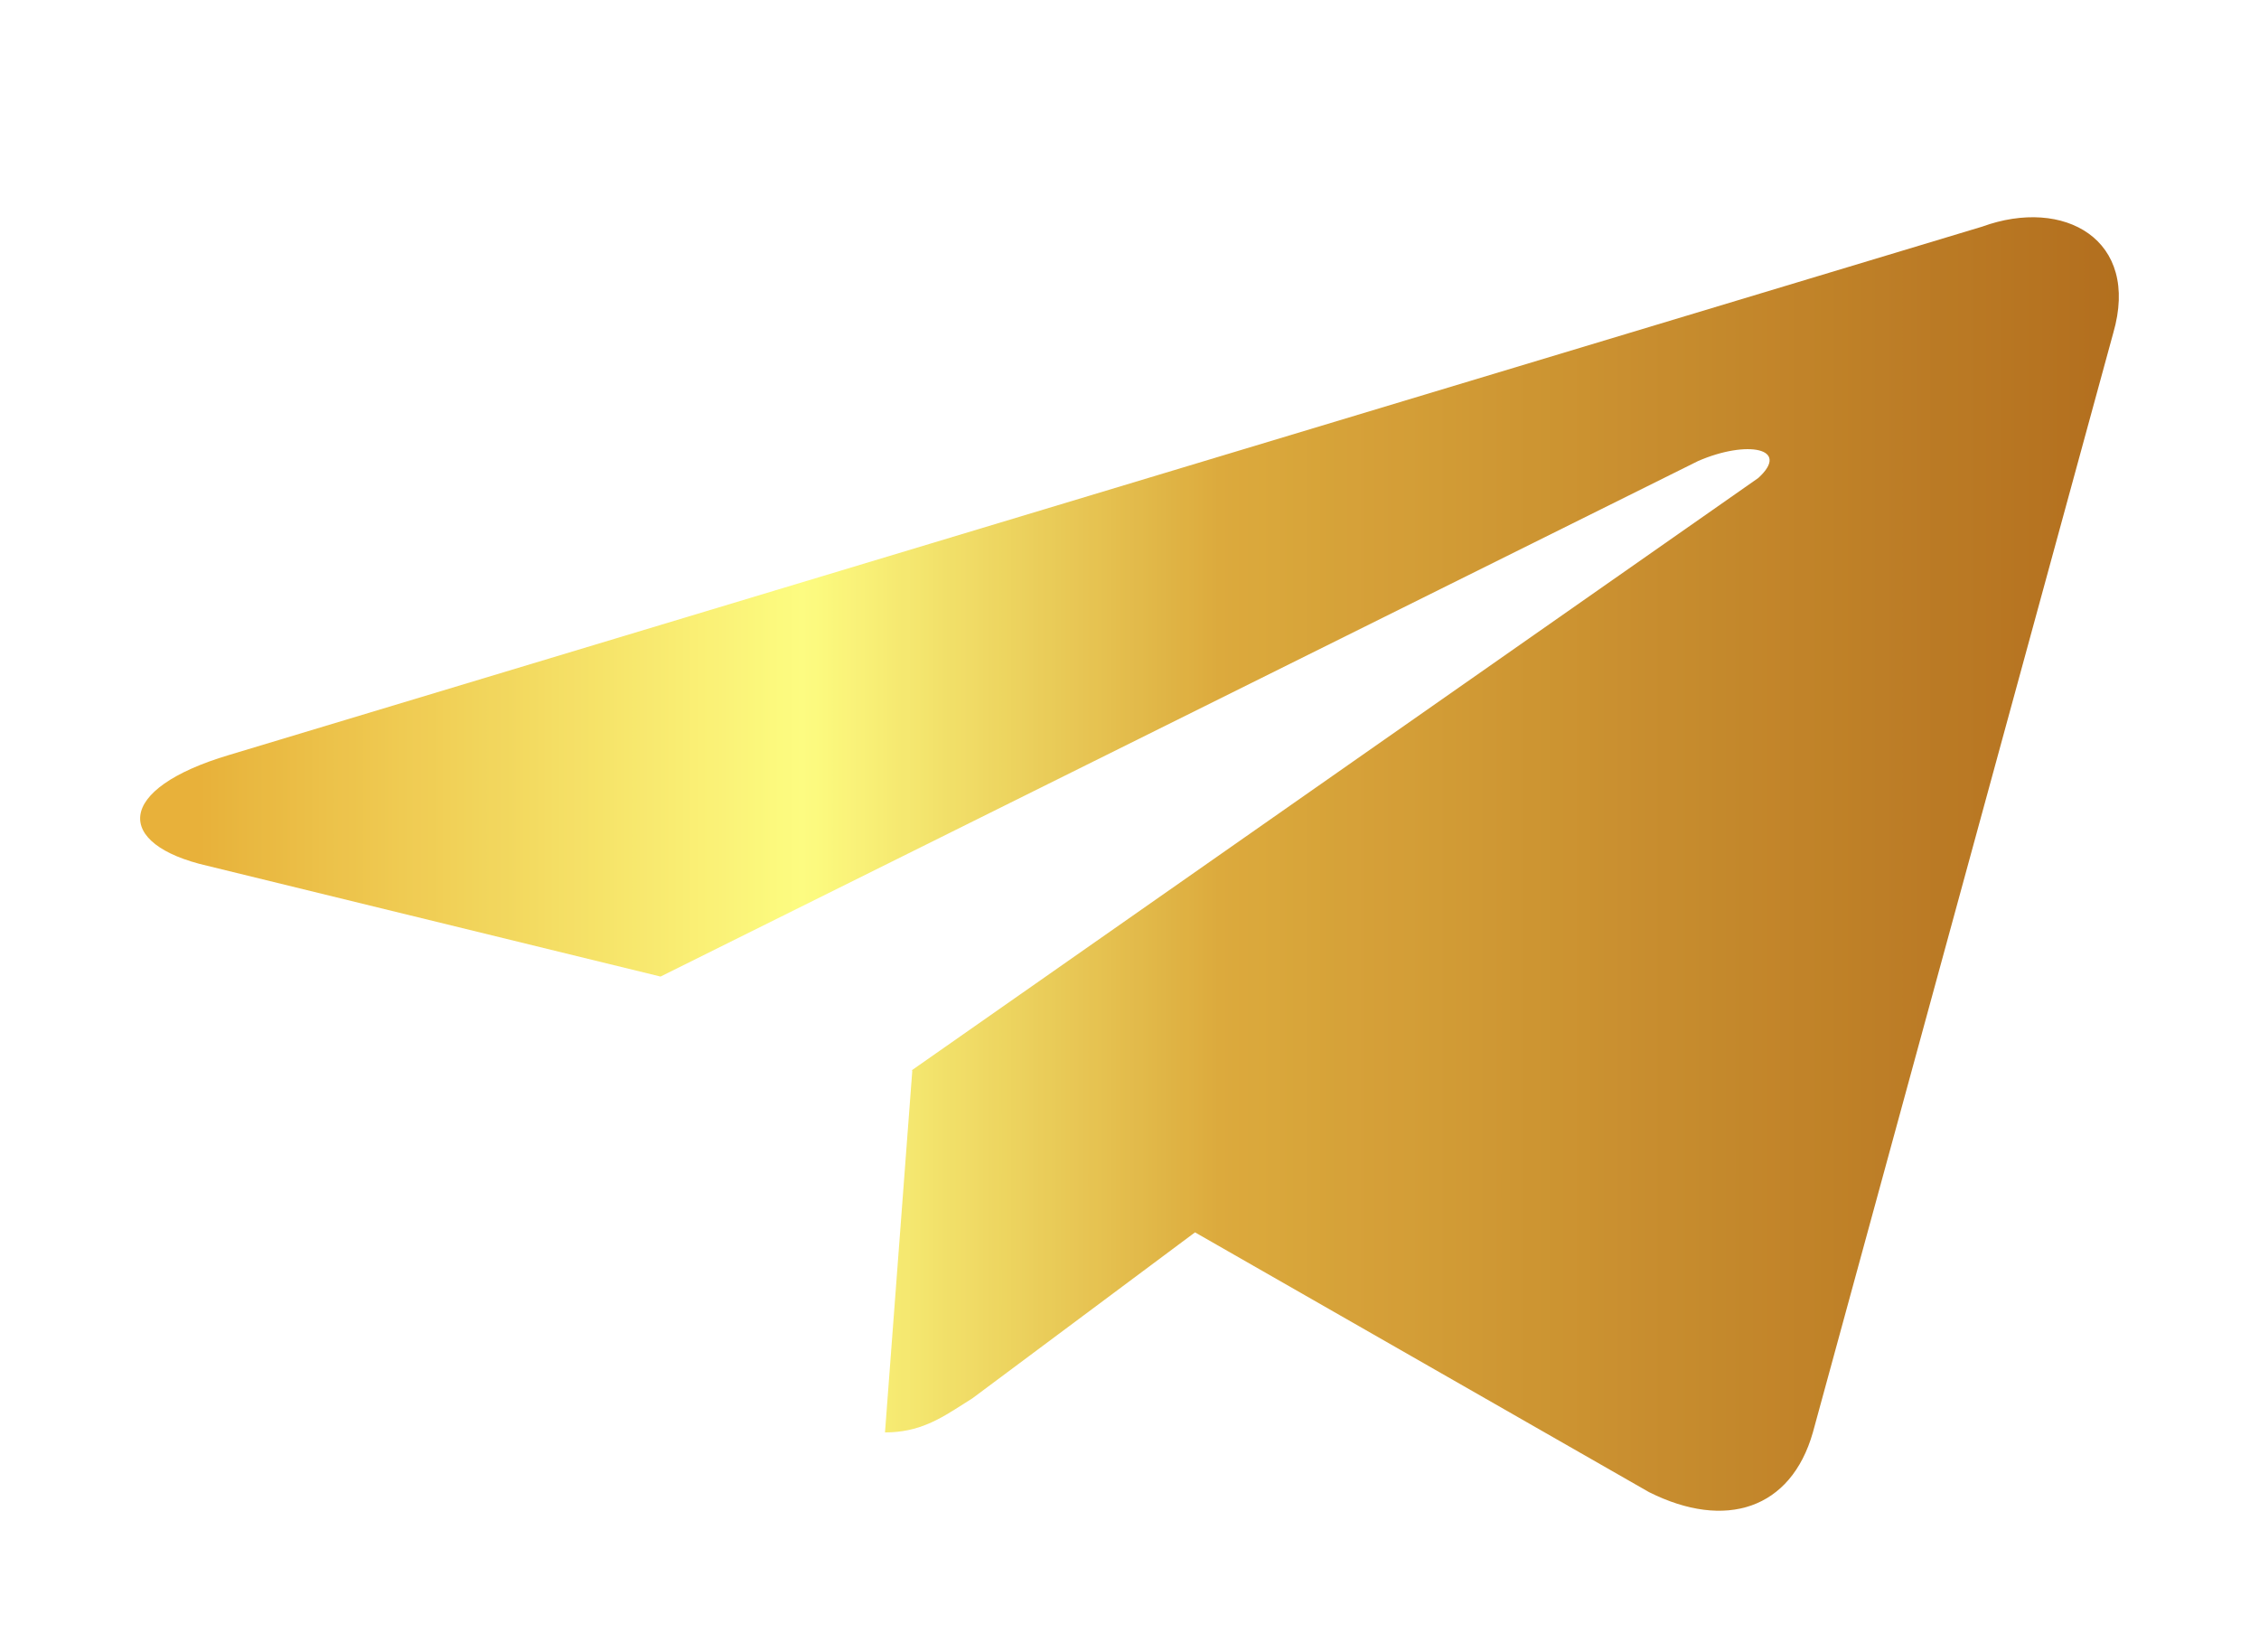 <svg width="67" height="49" viewBox="0 0 67 49" fill="none" xmlns="http://www.w3.org/2000/svg">
<g opacity="0.9">
<g filter="url(#filter0_d_5778_1012)">
<path fill-rule="evenodd" clip-rule="evenodd" d="M27.058 28.127L27.042 28.118L52.148 10.554C53.12 9.67 51.824 9.417 50.366 10.049L19.591 25.338L6.147 22.053C3.393 21.421 3.393 19.778 6.795 18.767L58.789 3.099C61.218 2.215 63.486 3.478 62.676 6.258L53.768 38.858C53.12 41.133 51.176 41.764 48.908 40.627L35.443 32.924L28.84 37.846C28.749 37.903 28.66 37.96 28.572 38.016C27.878 38.459 27.255 38.857 26.248 38.857L27.058 28.127Z" fill="url(#paint0_linear_5778_1012)"/>
</g>
</g>
<defs>
<filter id="filter0_d_5778_1012" x="0.535" y="2.82" width="65.931" height="45.602" filterUnits="userSpaceOnUse" color-interpolation-filters="sRGB">
<feFlood flood-opacity="0" result="BackgroundImageFix"/>
<feColorMatrix in="SourceAlpha" type="matrix" values="0 0 0 0 0 0 0 0 0 0 0 0 0 0 0 0 0 0 127 0" result="hardAlpha"/>
<feOffset dy="3.622"/>
<feGaussianBlur stdDeviation="1.811"/>
<feComposite in2="hardAlpha" operator="out"/>
<feColorMatrix type="matrix" values="0 0 0 0 0 0 0 0 0 0 0 0 0 0 0 0 0 0 0.25 0"/>
<feBlend mode="normal" in2="BackgroundImageFix" result="effect1_dropShadow_5778_1012"/>
<feBlend mode="normal" in="SourceGraphic" in2="effect1_dropShadow_5778_1012" result="shape"/>
</filter>
<linearGradient id="paint0_linear_5778_1012" x1="4.156" y1="22" x2="62.843" y2="22" gradientUnits="userSpaceOnUse">
<stop offset="0.03" stop-color="#E5A925"/>
<stop offset="0.335" stop-color="#FDFC73"/>
<stop offset="0.545" stop-color="#D8A128"/>
<stop offset="0.88" stop-color="#B6700F"/>
<stop offset="1" stop-color="#AA5F06"/>
</linearGradient>
</defs>
</svg>
